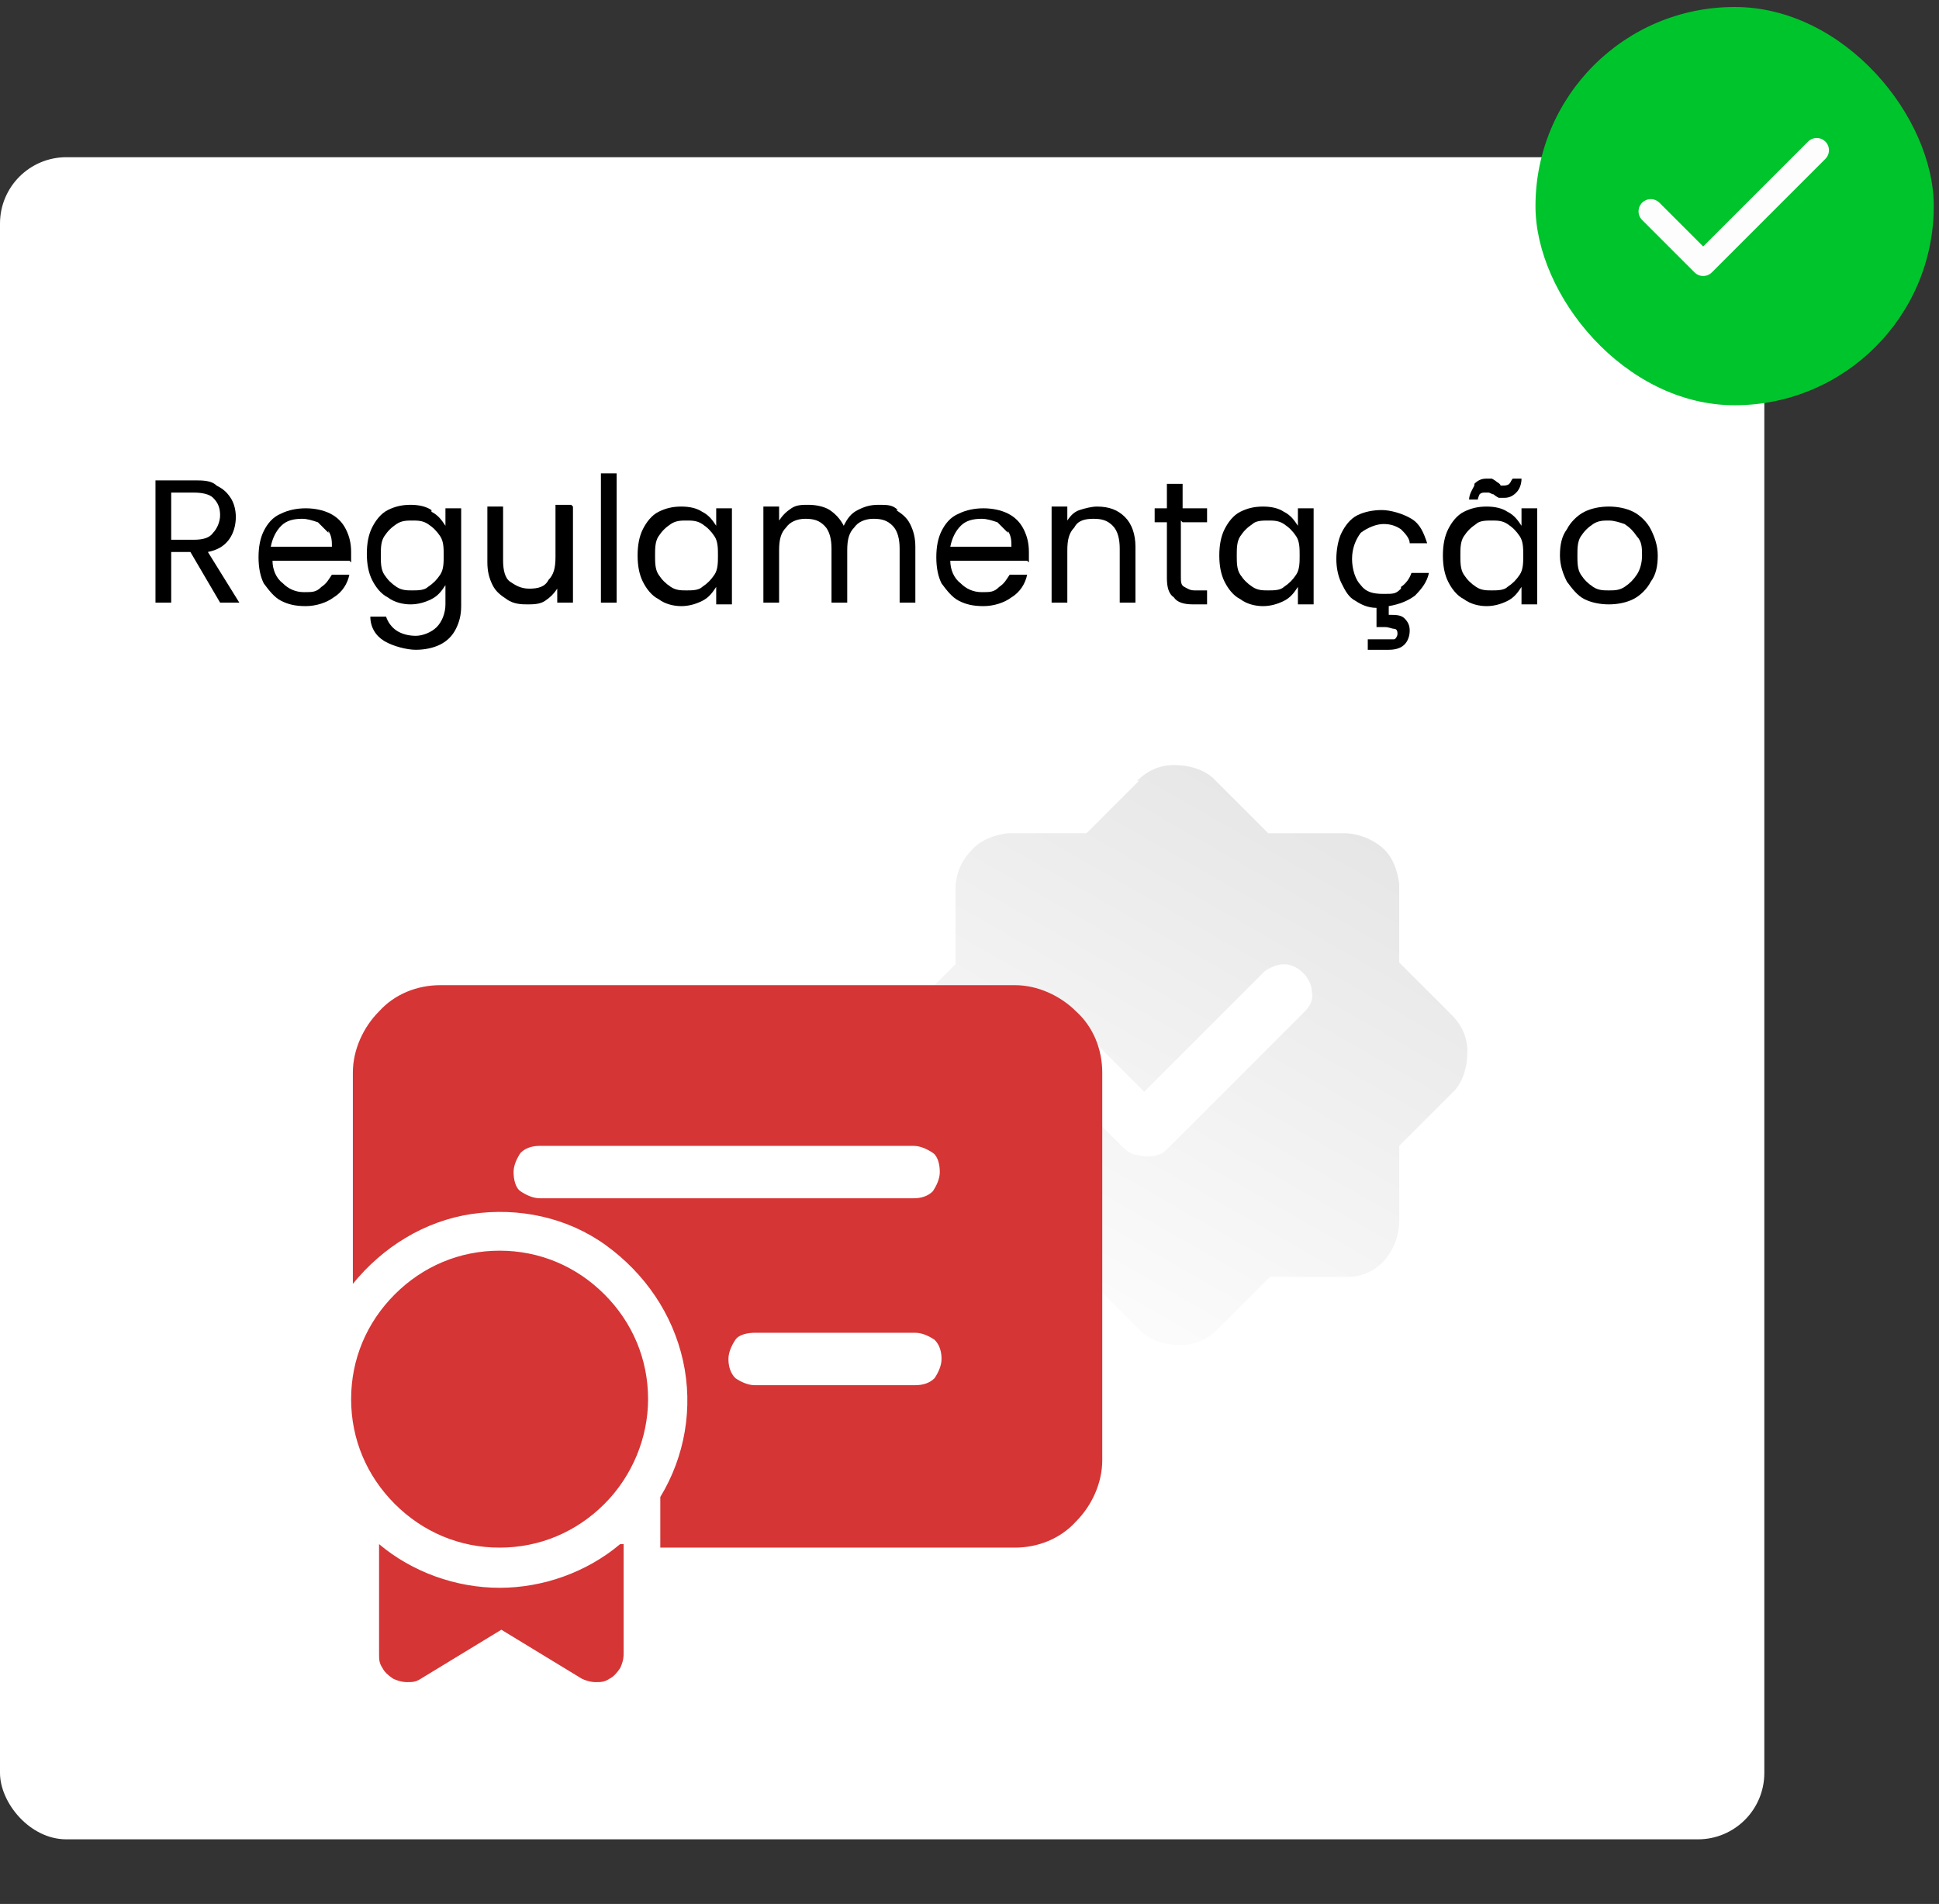 <?xml version="1.0" encoding="UTF-8"?>
<svg id="Capa_1" xmlns="http://www.w3.org/2000/svg" xmlns:xlink="http://www.w3.org/1999/xlink" version="1.1" viewBox="0 0 111 109">
  <rect x="0" y="0" width="111" height="109" fill="#333333" stroke="none"/>
  <!-- Generator: Adobe Illustrator 30.1.0, SVG Export Plug-In . SVG Version: 2.1.1 Build 136)  -->
  <defs>
    <style>
      .st0, .st1 {
        fill: none;
      }

      .st2 {
        fill: #00c42c;
      }

      .st3 {
        fill: #d53535;
      }

      .st4 {
        fill: #fff;
      }

      .st5 {
        fill: url(#Degradado_sin_nombre);
        fill-rule: evenodd;
      }

      .st1 {
        stroke: #fdfdfd;
        stroke-linecap: round;
        stroke-linejoin: round;
        stroke-width: 1.4px;
      }

      .st6 {
        clip-path: url(#clippath);
      }
    </style>
    <clipPath id="clippath">
      <rect class="st0" x="48.3" y="41.4" width="38.2" height="38.2"/>
    </clipPath>
    <linearGradient id="Degradado_sin_nombre" data-name="Degradado sin nombre" x1="76.3" y1="65.1" x2="57.5" y2="32.3" gradientTransform="translate(0 110) scale(1 -1)" gradientUnits="userSpaceOnUse">
      <stop offset="0" stop-color="#e5e5e5"/>
      <stop offset="1" stop-color="#fff"/>
    </linearGradient>
  </defs>
  <rect class="st4" y="9" width="101" height="96.3" rx="3.8" ry="3.8"/>
  <g class="st6">
    <path class="st5" d="M65.1,44.7c.6-.6,1.3-.9,2.1-.9.8,0,1.6.2,2.2.7l.2.2,3,3h4.3c.8,0,1.6.3,2.2.8.6.5.9,1.3,1,2.1v.2s0,4.3,0,4.3l3,3c.6.6.9,1.3.9,2.1,0,.8-.2,1.6-.7,2.2l-.2.2-3,3v4.3c0,.8-.3,1.6-.8,2.2-.5.6-1.3,1-2.1,1h-.2s-4.3,0-4.3,0l-3,3c-.6.6-1.3.9-2.1.9-.8,0-1.6-.2-2.2-.7l-.2-.2-3-3h-4.3c-.8,0-1.6-.3-2.2-.8-.6-.5-.9-1.3-1-2.1v-.2s0-4.3,0-4.3l-3-3c-.6-.6-.9-1.3-.9-2.1,0-.8.2-1.6.7-2.2l.2-.2,3-3v-4.3c0-.8.3-1.6.9-2.2.5-.6,1.3-.9,2.1-1h.2s4.3,0,4.3,0l3-3ZM72.3,55.7l-6.8,6.8-2.8-2.8c-.3-.3-.7-.5-1.1-.5-.4,0-.8.2-1.1.5-.3.3-.5.7-.5,1.1,0,.4.2.8.5,1.1l3.8,3.8c.2.2.4.3.6.4.2,0,.4.1.7.1s.5,0,.7-.1c.2,0,.4-.2.6-.4l7.8-7.8c.3-.3.5-.7.4-1.1,0-.4-.2-.8-.5-1.1-.3-.3-.7-.5-1.1-.5-.4,0-.8.2-1.1.4Z"/>
  </g>
  <path class="st3" d="M25.2,56.4c-1.3,0-2.6.5-3.5,1.5-.9.9-1.5,2.2-1.5,3.5v12.1c1.7-2.1,4.1-3.6,6.8-4,2.7-.4,5.5.2,7.7,1.8,2.2,1.6,3.8,3.9,4.4,6.6.6,2.7.1,5.5-1.3,7.8v2.9h20.3c1.3,0,2.6-.5,3.5-1.5.9-.9,1.5-2.2,1.5-3.5v-22.2c0-1.3-.5-2.6-1.5-3.5-.9-.9-2.2-1.5-3.5-1.5H25.2ZM30.9,65.6h21.4c.4,0,.8.2,1.1.4s.4.7.4,1.1-.2.8-.4,1.1c-.3.3-.7.4-1.1.4h-21.4c-.4,0-.8-.2-1.1-.4s-.4-.7-.4-1.1.2-.8.4-1.1c.3-.3.7-.4,1.1-.4ZM41.7,77.8c0-.4.2-.8.4-1.1s.7-.4,1.1-.4h9.2c.4,0,.8.2,1.1.4.3.3.4.7.4,1.1s-.2.8-.4,1.1c-.3.3-.7.4-1.1.4h-9.2c-.4,0-.8-.2-1.1-.4-.3-.3-.4-.7-.4-1.1ZM37.1,80.1c0,2.2-.9,4.4-2.5,6-1.6,1.6-3.7,2.5-6,2.5s-4.4-.9-6-2.5c-1.6-1.6-2.5-3.7-2.5-6s.9-4.4,2.5-6c1.6-1.6,3.7-2.5,6-2.5s4.4.9,6,2.5c1.6,1.6,2.5,3.7,2.5,6ZM35.5,88.4c-1.9,1.6-4.4,2.5-6.9,2.5-2.5,0-5-.9-6.9-2.5v6.3c0,.3,0,.5.2.8.1.2.3.4.6.6.2.1.5.2.8.2.3,0,.5,0,.8-.2l4.6-2.8,4.6,2.8c.2.1.5.2.8.2.3,0,.5,0,.8-.2.2-.1.4-.3.6-.6.1-.2.2-.5.2-.8v-6.3Z"/>
  <rect class="st2" x="87.9" y=".4" width="22.8" height="22.8" rx="11.4" ry="11.4"/>
  <path class="st1" d="M104,8.6l-6.5,6.5-3-3"/>
  <g>
    <path d="M12.6,34.5l-1.7-2.9h-1.1v2.9h-.9v-7h2.2c.5,0,1,0,1.3.3.4.2.6.4.8.7.2.3.3.7.3,1.1s-.1.9-.4,1.3-.7.6-1.2.7l1.8,2.9h-1.1ZM9.8,30.9h1.3c.5,0,.9-.1,1.1-.4.2-.2.4-.6.4-1s-.1-.7-.4-1c-.2-.2-.6-.3-1.1-.3h-1.3v2.6Z"/>
    <path d="M20,32.1h-4.4c0,.5.2,1,.6,1.3.3.3.7.5,1.2.5s.7,0,1-.3c.3-.2.4-.4.6-.7h1c-.1.5-.4,1-.9,1.3-.4.3-1,.5-1.6.5s-1-.1-1.4-.3c-.4-.2-.7-.6-1-1-.2-.4-.3-.9-.3-1.5s.1-1.1.3-1.5c.2-.4.5-.8,1-1,.4-.2.9-.3,1.4-.3s1,.1,1.4.3.7.5.9.9c.2.4.3.8.3,1.3s0,.4,0,.6ZM18.8,30.5c-.2-.2-.4-.4-.6-.6-.3-.1-.6-.2-.9-.2-.5,0-.9.1-1.2.4s-.5.7-.6,1.2h3.5c0-.3,0-.6-.2-.9Z"/>
    <path d="M24.7,29.3c.4.2.6.5.8.8v-1h.9v5.6c0,.5-.1.9-.3,1.3s-.5.7-.9.9c-.4.2-.9.3-1.4.3s-1.3-.2-1.8-.5-.8-.8-.8-1.4h.9c.1.3.3.6.6.8.3.2.7.3,1.1.3s.9-.2,1.2-.5c.3-.3.5-.8.5-1.3v-1.1c-.2.3-.4.6-.8.8-.4.2-.8.3-1.2.3s-.9-.1-1.3-.4c-.4-.2-.7-.6-.9-1-.2-.4-.3-.9-.3-1.5s.1-1.1.3-1.5.5-.8.9-1c.4-.2.8-.3,1.3-.3s.9.1,1.2.3ZM25.2,30.7c-.2-.3-.4-.5-.7-.7-.3-.2-.6-.2-.9-.2s-.6,0-.9.2c-.3.2-.5.4-.7.7s-.2.7-.2,1.1,0,.8.2,1.1.4.5.7.7c.3.2.6.2.9.2s.7,0,.9-.2c.3-.2.5-.4.7-.7s.2-.7.2-1.1,0-.8-.2-1.1Z"/>
    <path d="M32.8,29v5.5h-.9v-.8c-.2.3-.4.5-.7.7-.3.2-.7.2-1,.2s-.8,0-1.2-.3c-.3-.2-.6-.4-.8-.8-.2-.4-.3-.8-.3-1.3v-3.2h.9v3.1c0,.5.1,1,.4,1.2s.6.4,1.1.4.9-.1,1.1-.5c.3-.3.4-.7.4-1.3v-3h.9Z"/>
    <path d="M35.3,27.1v7.4h-.9v-7.4h.9Z"/>
    <path d="M36.8,30.3c.2-.4.5-.8.9-1,.4-.2.8-.3,1.3-.3s.9.1,1.2.3c.4.2.6.5.8.8v-1h.9v5.5h-.9v-1c-.2.3-.4.6-.8.8-.4.2-.8.3-1.2.3s-.9-.1-1.3-.4c-.4-.2-.7-.6-.9-1-.2-.4-.3-.9-.3-1.5s.1-1.1.3-1.5ZM40.9,30.7c-.2-.3-.4-.5-.7-.7-.3-.2-.6-.2-.9-.2s-.6,0-.9.2c-.3.2-.5.4-.7.7s-.2.7-.2,1.1,0,.8.2,1.1.4.5.7.7c.3.2.6.2.9.2s.7,0,.9-.2c.3-.2.5-.4.7-.7s.2-.7.2-1.1,0-.8-.2-1.1Z"/>
    <path d="M51.3,29.2c.3.2.6.4.8.8.2.4.3.8.3,1.3v3.2h-.9v-3.1c0-.5-.1-1-.4-1.3s-.6-.4-1.1-.4-.9.2-1.1.5c-.3.3-.4.7-.4,1.3v3h-.9v-3.1c0-.5-.1-1-.4-1.3s-.6-.4-1.1-.4-.9.2-1.1.5c-.3.3-.4.7-.4,1.3v3h-.9v-5.5h.9v.8c.2-.3.4-.5.7-.7.3-.2.6-.2,1-.2s.9.1,1.2.3.6.5.8.9c.2-.4.4-.7.8-.9.4-.2.7-.3,1.2-.3s.8,0,1.1.3Z"/>
    <path d="M58.8,32.1h-4.4c0,.5.2,1,.6,1.3.3.3.7.5,1.2.5s.7,0,1-.3c.3-.2.4-.4.6-.7h1c-.1.5-.4,1-.9,1.3-.4.3-1,.5-1.6.5s-1-.1-1.4-.3c-.4-.2-.7-.6-1-1-.2-.4-.3-.9-.3-1.5s.1-1.1.3-1.5c.2-.4.5-.8,1-1,.4-.2.9-.3,1.4-.3s1,.1,1.4.3c.4.2.7.5.9.9s.3.8.3,1.3,0,.4,0,.6ZM57.7,30.5c-.2-.2-.4-.4-.6-.6-.3-.1-.6-.2-.9-.2-.5,0-.9.1-1.2.4s-.5.7-.6,1.2h3.5c0-.3,0-.6-.2-.9Z"/>
    <path d="M64.4,29.6c.4.4.6,1,.6,1.7v3.2h-.9v-3.1c0-.5-.1-1-.4-1.3s-.6-.4-1.1-.4-.9.1-1.1.5c-.3.3-.4.7-.4,1.3v3h-.9v-5.5h.9v.8c.2-.3.4-.5.7-.6s.7-.2,1-.2c.7,0,1.2.2,1.6.6Z"/>
    <path d="M67.6,29.8v3.2c0,.3,0,.5.2.6s.3.2.6.2h.7v.8h-.8c-.5,0-.9-.1-1.1-.4-.3-.2-.4-.6-.4-1.1v-3.2h-.7v-.8h.7v-1.4h.9v1.4h1.4v.8h-1.4Z"/>
    <path d="M70.1,30.3c.2-.4.5-.8.9-1,.4-.2.8-.3,1.3-.3s.9.1,1.2.3c.4.2.6.5.8.8v-1h.9v5.5h-.9v-1c-.2.3-.4.6-.8.8s-.8.3-1.2.3-.9-.1-1.3-.4c-.4-.2-.7-.6-.9-1-.2-.4-.3-.9-.3-1.5s.1-1.1.3-1.5ZM74.2,30.7c-.2-.3-.4-.5-.7-.7-.3-.2-.6-.2-.9-.2s-.7,0-.9.2c-.3.2-.5.4-.7.7-.2.3-.2.7-.2,1.1s0,.8.2,1.1c.2.3.4.5.7.7.3.2.6.2.9.2s.7,0,.9-.2c.3-.2.5-.4.7-.7.2-.3.2-.7.2-1.1s0-.8-.2-1.1Z"/>
    <path d="M80.2,33.6c.3-.2.5-.5.6-.8h1c-.1.5-.4.9-.8,1.3-.4.3-.9.5-1.5.6v.5c.4,0,.7,0,.9.2s.3.4.3.7-.1.6-.3.8-.5.3-.9.3h-1.2v-.6h1c.2,0,.4,0,.5,0,.1,0,.2-.2.2-.3s0-.3-.2-.3c-.1,0-.3-.1-.5-.1h-.5v-1.1c-.5,0-.9-.2-1.2-.4-.4-.2-.6-.6-.8-1-.2-.4-.3-.9-.3-1.4s.1-1.1.3-1.5.5-.8.9-1c.4-.2.9-.3,1.4-.3s1.2.2,1.7.5.7.8.9,1.4h-1c0-.3-.3-.6-.5-.8-.3-.2-.6-.3-1-.3s-.9.2-1.3.5c-.3.4-.5.9-.5,1.5s.2,1.2.5,1.5c.3.4.7.5,1.3.5s.7,0,1-.3Z"/>
    <path d="M82.9,30.3c.2-.4.5-.8.9-1,.4-.2.8-.3,1.3-.3s.9.1,1.2.3c.4.2.6.5.8.8v-1h.9v5.5h-.9v-1c-.2.3-.4.6-.8.8s-.8.3-1.2.3-.9-.1-1.3-.4c-.4-.2-.7-.6-.9-1-.2-.4-.3-.9-.3-1.5s.1-1.1.3-1.5ZM87,30.7c-.2-.3-.4-.5-.7-.7-.3-.2-.6-.2-.9-.2s-.7,0-.9.2c-.3.2-.5.4-.7.7-.2.3-.2.7-.2,1.1s0,.8.2,1.1c.2.3.4.5.7.7.3.2.6.2.9.2s.7,0,.9-.2c.3-.2.5-.4.7-.7.2-.3.2-.7.2-1.1s0-.8-.2-1.1ZM84.4,27.7c.2-.2.4-.3.7-.3s.2,0,.3,0c0,0,.2.1.3.2,0,0,.2.1.2.2,0,0,.2,0,.2,0s.2,0,.3-.1.1-.2.2-.3h.5c0,.3-.1.6-.3.8-.2.2-.4.3-.7.3s-.2,0-.3,0c0,0-.2-.1-.3-.2-.1,0-.2-.1-.3-.1,0,0-.1,0-.2,0s-.2,0-.3.1c0,0-.1.2-.1.3h-.5c0-.3.2-.6.3-.8Z"/>
    <path d="M90.7,34.3c-.4-.2-.7-.6-1-1-.2-.4-.4-.9-.4-1.5s.1-1.1.4-1.5c.2-.4.6-.8,1-1s.9-.3,1.4-.3,1,.1,1.4.3.8.6,1,1c.2.4.4.9.4,1.5s-.1,1.1-.4,1.5c-.2.4-.6.8-1,1s-.9.3-1.4.3-1-.1-1.4-.3ZM93,33.6c.3-.2.5-.4.7-.7.2-.3.3-.7.3-1.1s0-.8-.3-1.1c-.2-.3-.4-.5-.7-.7-.3-.1-.6-.2-.9-.2s-.6,0-.9.2c-.3.2-.5.4-.7.7-.2.3-.2.7-.2,1.1s0,.8.2,1.1c.2.3.4.5.7.7s.6.2.9.2.6,0,.9-.2Z"/>
  </g>
</svg>